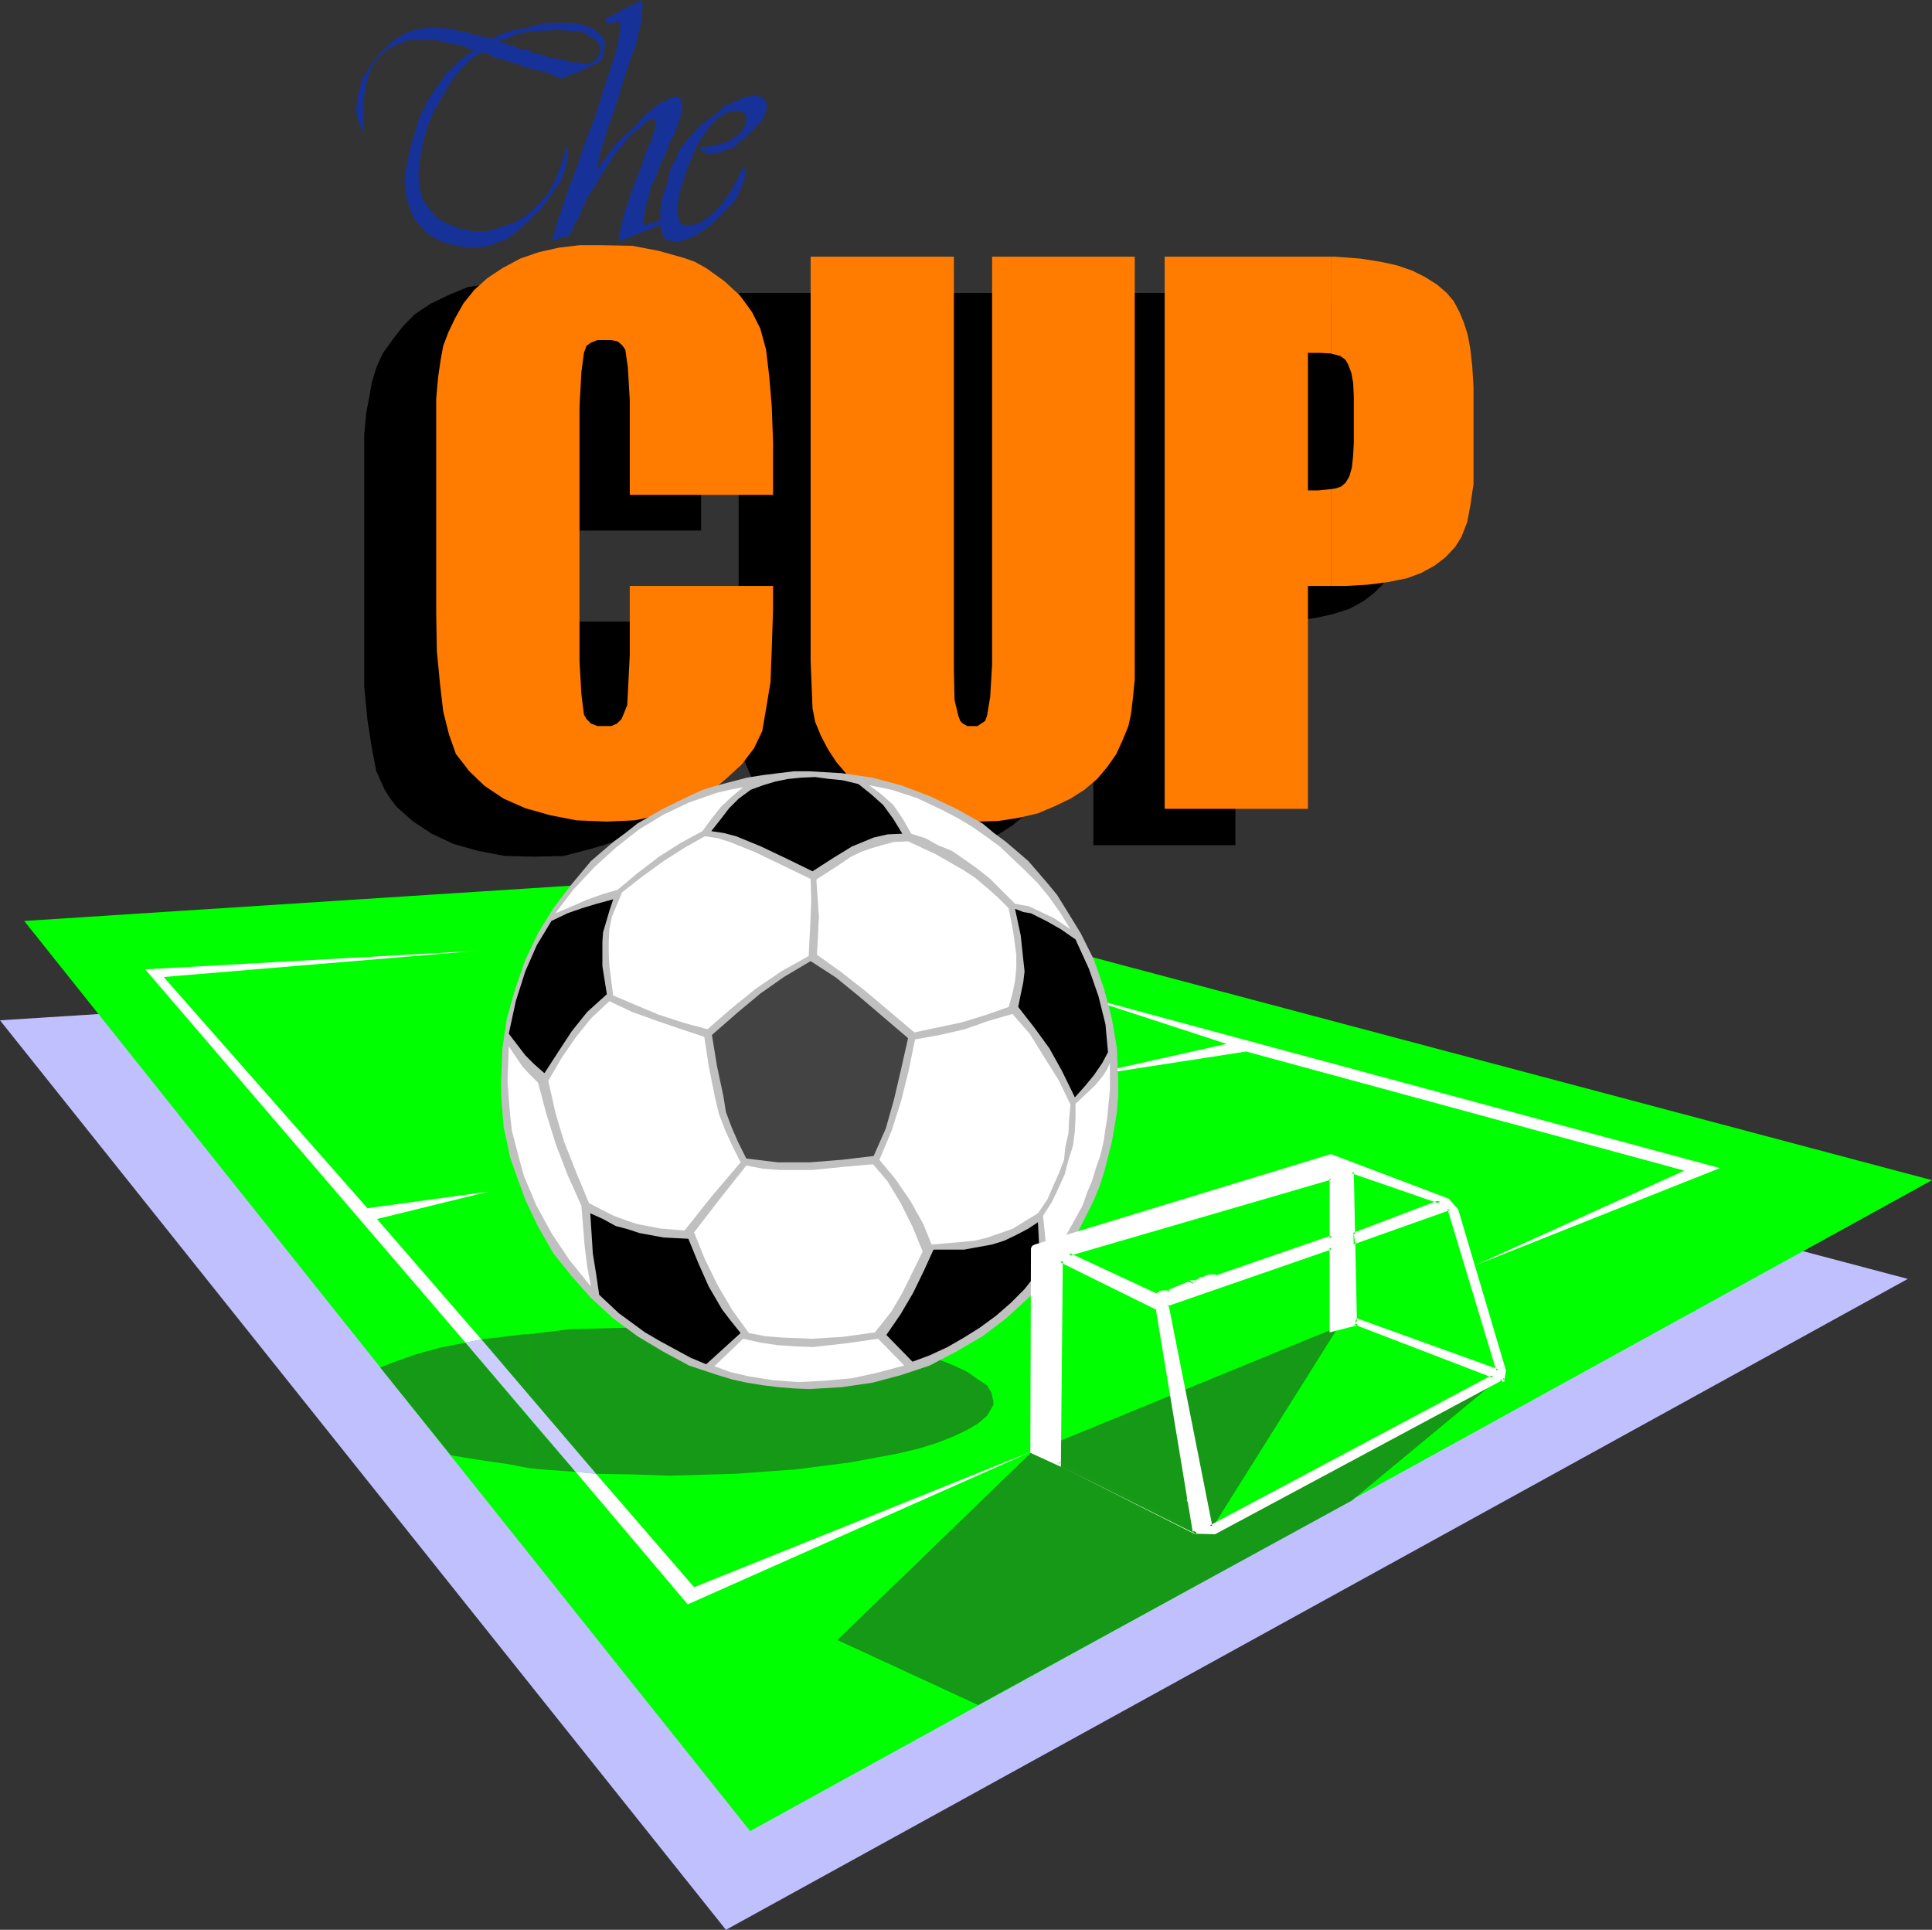 <?xml version="1.0" encoding="UTF-8" standalone="no"?>
<svg
   version="1.0"
   width="129.724mm"
   height="129.556mm"
   id="svg49"
   sodipodi:docname="The Cup.wmf"
   xmlns:inkscape="http://www.inkscape.org/namespaces/inkscape"
   xmlns:sodipodi="http://sodipodi.sourceforge.net/DTD/sodipodi-0.dtd"
   xmlns="http://www.w3.org/2000/svg"
   xmlns:svg="http://www.w3.org/2000/svg">
  <rect width="100%" height="100%" fill="#333333" stroke="none"/>
  <sodipodi:namedview
     id="namedview49"
     pagecolor="#ffffff"
     bordercolor="#000000"
     borderopacity="0.25"
     inkscape:showpageshadow="2"
     inkscape:pageopacity="0.0"
     inkscape:pagecheckerboard="0"
     inkscape:deskcolor="#d1d1d1"
     inkscape:document-units="mm" />
  <defs
     id="defs1">
    <pattern
       id="WMFhbasepattern"
       patternUnits="userSpaceOnUse"
       width="6"
       height="6"
       x="0"
       y="0" />
  </defs>
  <path
     style="fill:#000000;fill-opacity:1;fill-rule:evenodd;stroke:none"
     d="m 177.921,134.616 h -36.198 v -23.917 l -0.646,-8.403 -0.646,-4.363 -0.808,-1.293 -1.293,-0.646 -1.293,-0.646 h -3.717 l -1.454,0.646 -1.131,0.97 -0.97,1.293 -0.646,5.171 -0.485,8.888 v 64.48 l 0.485,8.727 0.646,4.525 0.97,1.778 1.131,0.646 1.454,0.808 h 3.717 l 1.293,-0.808 0.97,-0.646 0.646,-1.778 0.808,-1.778 0.323,-3.232 0.646,-9.535 v -17.776 h 36.198 v 5.818 l -0.162,10.019 -0.485,8.403 -0.97,6.949 -1.131,5.656 -2.101,4.202 -3.07,4.202 -3.878,3.878 -4.686,3.555 -5.656,3.232 -5.979,1.778 -6.787,1.778 -7.434,0.162 -7.434,-0.162 -6.787,-1.293 -6.302,-1.778 -5.494,-2.586 -4.686,-3.07 -4.202,-3.717 -1.616,-2.101 -1.454,-2.262 -2.101,-4.687 -1.131,-5.818 -1.131,-7.272 -0.808,-8.242 v -64.157 l 0.485,-5.333 0.808,-4.202 0.646,-3.717 1.131,-3.717 1.616,-3.555 2.424,-3.394 2.747,-3.555 3.07,-3.07 3.878,-2.586 4.686,-2.262 4.686,-1.939 4.848,-0.808 5.333,-0.808 5.818,-0.323 7.757,0.646 6.626,1.131 6.141,1.778 3.07,1.293 2.747,1.131 4.686,3.394 3.878,3.878 3.07,4.04 2.101,4.202 1.454,5.495 0.97,6.626 0.646,7.757 0.162,9.05 z"
     id="path1" />
  <path
     style="fill:#000000;fill-opacity:1;fill-rule:evenodd;stroke:none"
     d="m 269.71,74.338 v 93.407 l -0.162,13.736 -0.323,4.848 -0.646,3.717 -0.485,3.555 -1.293,3.232 -1.939,3.555 -2.101,3.232 -2.586,3.07 -3.232,2.747 -3.555,2.262 -3.878,1.939 -4.363,1.778 -4.686,1.293 -5.171,0.646 h -5.494 l -6.141,-0.162 -5.333,-0.97 -5.656,-1.131 -4.848,-1.939 -4.525,-2.262 -3.717,-2.424 -3.232,-2.747 -2.586,-3.07 -2.101,-3.394 -1.616,-3.555 -1.454,-3.555 -0.646,-3.394 -0.485,-11.959 V 74.338 h 36.198 V 178.896 l 0.485,7.757 0.646,4.202 0.646,0.97 0.808,0.808 0.97,0.646 h 2.747 l 0.97,-0.646 0.808,-0.808 0.485,-0.97 0.97,-5.01 0.162,-8.565 V 74.338 Z"
     id="path2" />
  <path
     style="fill:#000000;fill-opacity:1;fill-rule:evenodd;stroke:none"
     d="m 319.321,133.162 v 24.564 h 4.04 l 5.494,-0.162 5.171,-0.808 4.363,-0.97 4.04,-1.293 3.555,-1.939 2.747,-2.101 2.262,-2.262 1.454,-2.747 1.616,-3.555 0.97,-4.687 0.646,-5.333 v -24.725 l -0.162,-5.171 -0.808,-4.363 -0.646,-3.555 -0.646,-3.232 -1.293,-2.586 -1.616,-2.747 -1.454,-2.101 -2.424,-2.262 -3.07,-1.939 -3.232,-1.293 -3.717,-1.454 -2.101,-0.485 -2.262,-0.646 -5.494,-0.485 -5.979,-0.323 h -1.454 v 24.241 h 0.323 l 2.101,0.808 1.616,1.131 0.646,1.131 0.646,1.939 0.485,2.586 v 18.584 l -0.162,2.424 -0.808,2.424 -0.808,1.616 -1.293,1.131 -1.454,0.485 z"
     id="path3" />
  <path
     style="fill:#000000;fill-opacity:1;fill-rule:evenodd;stroke:none"
     d="M 319.321,98.74 V 74.499 l -5.818,-0.162 H 277.467 V 214.449 h 36.037 v -56.723 h 5.818 v -24.564 l -3.07,0.485 h -2.747 V 98.255 l 3.232,0.323 z"
     id="path4" />
  <path
     style="fill:#c0c0ff;fill-opacity:1;fill-rule:evenodd;stroke:none"
     d="m 0,258.89 190.365,-12.12 293.788,77.732 -299.929,165.159 z"
     id="path5" />
  <path
     style="fill:#00ff00;fill-opacity:1;fill-rule:evenodd;stroke:none"
     d="M 6.141,233.679 196.344,221.398 490.294,299.452 190.365,464.612 Z"
     id="path6" />
  <path
     style="fill:#169916;fill-opacity:1;fill-rule:evenodd;stroke:none"
     d="m 261.63,368.619 -49.126,47.512 35.714,16.484 94.859,-51.875 38.622,-31.998 -74.982,40.401 32.966,-52.521 z"
     id="path7" />
  <path
     style="fill:#ffffff;fill-opacity:1;fill-rule:evenodd;stroke:none"
     d="m 122.169,339.853 -26.502,-30.543 28.28,-6.949 -30.704,4.202 -51.712,-58.662 79.184,-6.626 -83.87,4.687 81.285,94.7 z"
     id="path8" />
  <path
     style="fill:#ffffff;fill-opacity:1;fill-rule:evenodd;stroke:none"
     d="m 374.265,321.107 62.216,-24.725 -165.317,-44.603 40.077,13.09 -38.946,8.727 43.955,-6.787 111.181,30.22 z"
     id="path9" />
  <path
     style="fill:#ffffff;fill-opacity:1;fill-rule:evenodd;stroke:none"
     d="m 261.792,368.296 -85.648,34.422 -24.886,-28.766 -5.171,-0.485 28.442,33.614 z"
     id="path10" />
  <path
     style="fill:#169916;fill-opacity:1;fill-rule:evenodd;stroke:none"
     d="m 134.128,359.569 v 12.928 l 3.07,0.323 8.888,0.646 z"
     id="path11" />
  <path
     style="fill:#169916;fill-opacity:1;fill-rule:evenodd;stroke:none"
     d="m 134.128,338.56 v 15.352 l 17.13,20.039 9.211,0.162 9.534,0.323 16.645,-0.485 15.352,-1.131 13.898,-1.778 12.12,-2.262 5.333,-1.293 4.686,-1.454 4.04,-1.616 3.394,-1.616 2.747,-1.616 2.262,-1.939 1.131,-1.939 0.485,-0.808 v -0.97 l -0.485,-2.101 -1.131,-1.939 -2.262,-1.454 -2.747,-1.939 -3.394,-1.616 -4.04,-1.616 -10.019,-2.909 -12.12,-2.262 -13.898,-1.616 -15.352,-0.97 -16.645,-0.485 -12.928,0.323 -12.605,0.323 z"
     id="path12" />
  <path
     style="fill:#169916;fill-opacity:1;fill-rule:evenodd;stroke:none"
     d="m 134.128,353.913 v -15.352 h -1.293 l -10.666,1.293 z"
     id="path13" />
  <path
     style="fill:#169916;fill-opacity:1;fill-rule:evenodd;stroke:none"
     d="m 134.128,372.497 v -12.928 l -15.998,-18.908 -6.464,1.293 -5.979,1.616 -5.01,1.778 -4.202,1.616 17.938,22.301 6.949,1.131 7.757,1.131 z"
     id="path14" />
  <path
     style="fill:#ff7c00;fill-opacity:1;fill-rule:evenodd;stroke:none"
     d="m 196.182,125.566 h -36.36 v -24.079 l -0.485,-8.242 -0.646,-4.525 -0.808,-1.131 -1.131,-0.97 -1.616,-0.323 h -3.555 l -1.616,0.646 -1.131,0.808 -0.646,1.778 -0.646,4.848 -0.485,8.888 v 64.48 l 0.485,8.403 0.646,5.171 0.646,1.131 1.131,1.131 1.616,0.646 h 3.555 l 1.454,-0.646 1.131,-1.131 0.485,-1.131 0.97,-2.424 0.162,-3.07 0.485,-9.696 V 148.676 h 36.36 v 5.818 l -0.323,10.019 -0.323,8.565 -1.131,6.787 -0.97,5.656 -2.101,4.363 -3.07,4.04 -4.04,3.717 -4.686,3.878 -5.333,2.747 -6.302,2.424 -6.787,1.454 -7.11,0.323 -7.757,-0.323 -6.626,-1.293 -6.302,-1.778 -5.494,-2.424 -4.848,-3.232 -3.878,-3.717 -1.616,-2.101 -1.778,-2.262 -1.778,-5.01 -1.454,-5.818 -0.808,-6.949 -0.808,-8.403 -0.162,-9.535 v -54.461 l 0.485,-5.495 0.646,-4.363 0.646,-3.555 1.293,-3.394 1.778,-3.717 2.101,-3.717 2.747,-3.394 3.232,-2.909 3.878,-2.586 4.525,-2.424 4.686,-1.616 5.01,-1.131 5.333,-0.646 h 5.818 l 7.595,0.162 6.787,1.293 6.302,1.778 2.747,0.97 2.909,1.616 4.525,3.232 4.04,3.717 3.07,4.202 2.101,4.202 1.454,5.333 0.808,6.787 0.646,7.757 0.323,9.05 z"
     id="path15" />
  <path
     style="fill:#ff7c00;fill-opacity:1;fill-rule:evenodd;stroke:none"
     d="m 287.971,65.126 v 107.305 l -0.485,4.848 -0.485,4.04 -0.646,2.909 -1.454,3.555 -1.616,3.555 -2.262,3.232 -2.586,3.07 -3.232,2.747 -3.555,2.262 -4.04,1.939 -4.202,1.778 -4.848,1.131 -5.171,0.808 -5.494,0.162 -5.818,-0.323 -5.656,-0.808 -5.333,-1.293 -5.171,-1.939 -4.363,-2.101 -3.717,-2.586 -3.07,-3.07 -2.586,-3.07 -2.101,-3.232 -1.778,-3.394 -1.454,-3.555 -0.646,-3.394 -0.485,-11.959 V 65.126 h 36.36 v 104.881 l 0.162,7.595 0.97,4.04 0.485,1.293 0.646,0.646 1.131,0.646 h 2.586 l 0.97,-0.646 0.97,-0.646 0.485,-1.293 0.808,-4.848 0.485,-8.242 V 65.126 Z"
     id="path16" />
  <path
     style="fill:#ff7c00;fill-opacity:1;fill-rule:evenodd;stroke:none"
     d="m 337.744,124.112 v 24.564 h 3.717 l 5.656,-0.323 5.01,-0.646 4.848,-0.97 3.555,-1.293 3.555,-1.939 2.747,-2.101 2.424,-2.586 1.616,-2.586 1.454,-3.717 0.808,-4.202 0.808,-5.495 V 98.255 l -0.323,-5.333 -0.485,-4.363 -0.646,-3.555 -0.97,-3.07 -1.131,-2.747 -1.454,-2.747 -1.778,-2.101 -2.424,-2.101 -3.07,-1.939 -3.232,-1.616 -3.717,-1.293 -2.101,-0.485 -2.262,-0.485 -5.171,-0.808 -6.302,-0.485 h -1.131 v 24.564 l 2.424,0.646 1.293,0.97 0.646,1.131 0.808,2.101 0.485,2.586 0.162,3.555 v 11.635 l -0.162,3.232 -0.323,3.07 -0.646,2.262 -0.97,1.616 -1.131,0.97 -1.454,0.485 z"
     id="path17" />
  <path
     style="fill:#ff7c00;fill-opacity:1;fill-rule:evenodd;stroke:none"
     d="M 337.744,89.69 V 65.126 h -42.178 v 140.111 h 36.36 V 148.676 h 5.818 v -24.564 l -3.232,0.323 h -2.586 V 89.529 h 3.07 z"
     id="path18" />
  <path
     style="fill:#c0c0c0;fill-opacity:1;fill-rule:evenodd;stroke:none"
     d="m 205.393,195.702 8.242,0.485 7.757,1.131 7.272,1.939 7.272,2.747 6.787,3.232 6.626,3.717 2.909,2.424 3.07,2.262 5.656,4.848 5.01,5.818 2.262,2.747 2.101,3.394 3.878,6.303 3.394,6.787 2.586,7.434 1.939,7.434 1.293,7.595 0.323,7.919 v 4.202 l -0.323,4.04 -0.646,3.878 -0.646,3.717 -1.939,7.595 -1.131,3.555 -1.454,3.555 -3.394,6.787 -3.878,6.787 -2.101,3.07 -2.262,2.747 -5.01,5.495 -5.656,5.171 -5.979,4.525 -6.626,3.878 -6.787,3.555 -7.272,2.424 -7.272,1.939 -7.757,1.131 -8.242,0.485 -3.878,-0.162 -4.04,-0.323 -3.878,-0.485 -4.04,-0.646 -3.717,-0.808 -3.717,-1.131 -7.272,-2.424 -6.626,-3.555 -6.464,-3.878 -6.141,-4.525 -5.656,-5.171 -4.848,-5.495 -4.686,-5.818 -3.878,-6.787 -3.232,-6.787 -2.586,-7.111 -1.293,-3.717 -0.808,-3.878 -0.808,-3.717 -0.323,-3.878 -0.323,-4.04 v -4.202 l 0.323,-7.919 1.131,-7.595 2.101,-7.434 2.586,-7.434 3.232,-6.787 3.878,-6.303 4.686,-6.141 4.848,-5.818 5.656,-4.848 3.07,-2.262 3.07,-2.424 6.464,-3.717 6.626,-3.232 3.555,-1.616 3.717,-1.131 7.434,-1.939 4.04,-0.646 3.878,-0.485 4.04,-0.485 z"
     id="path19" />
  <path
     style="fill:#ffffff;fill-opacity:1;fill-rule:evenodd;stroke:none"
     d="m 140.915,231.74 4.202,-1.778 3.717,-1.616 4.04,-1.454 3.878,-1.131 5.01,-4.202 5.494,-4.202 5.333,-3.394 5.656,-3.07 2.262,-3.07 2.424,-3.07 2.747,-2.586 2.909,-2.424 -3.394,0.646 -3.394,0.808 -6.949,2.424 -6.464,3.07 -6.141,3.717 -5.979,4.687 -5.333,4.848 -5.333,5.656 z"
     id="path20" />
  <path
     style="fill:#ffffff;fill-opacity:1;fill-rule:evenodd;stroke:none"
     d="m 179.537,261.152 -5.979,-1.616 -6.464,-2.101 -6.141,-2.586 -5.333,-2.262 -0.97,-7.434 -0.162,-3.07 v -3.232 l 0.162,-3.07 0.646,-3.232 1.293,-3.07 1.293,-3.07 5.171,-4.04 5.333,-3.878 5.333,-3.394 5.171,-2.909 3.232,0.485 3.07,0.97 6.464,2.586 14.059,6.787 0.162,5.171 -0.162,4.525 -0.485,9.858 -6.949,3.878 -6.626,4.525 -5.979,4.848 z"
     id="path21" />
  <path
     style="fill:#ffffff;fill-opacity:1;fill-rule:evenodd;stroke:none"
     d="m 207.333,242.244 0.485,-9.535 -0.646,-9.535 5.979,-3.878 2.586,-1.778 2.586,-1.293 2.747,-0.97 2.747,-0.808 3.07,-0.808 3.555,-0.162 6.949,3.232 6.787,3.878 3.232,2.101 3.07,2.586 2.747,2.424 2.747,2.747 1.131,5.818 0.808,5.979 v 3.394 l -0.323,3.232 -0.646,3.232 -0.97,3.394 -5.979,2.101 -5.818,1.778 -12.12,2.586 -12.443,-10.504 -5.979,-4.687 z"
     id="path22" />
  <path
     style="fill:#ffffff;fill-opacity:1;fill-rule:evenodd;stroke:none"
     d="m 231.249,211.54 3.555,1.131 3.232,1.778 3.555,1.454 3.07,2.101 3.394,2.424 3.232,2.586 6.302,6.303 3.555,0.646 3.07,1.454 3.394,1.616 4.04,2.747 -2.586,-4.202 -2.747,-3.878 -2.909,-3.555 -3.232,-3.232 -6.464,-6.141 -3.555,-2.586 -3.717,-2.586 -3.555,-2.101 -3.394,-1.778 -6.787,-3.232 -6.464,-2.101 -5.656,-1.131 3.07,2.262 3.07,2.747 2.424,3.555 z"
     id="path23" />
  <path
     style="fill:#ffffff;fill-opacity:1;fill-rule:evenodd;stroke:none"
     d="m 223.169,294.281 3.07,-7.272 2.424,-7.595 1.939,-7.757 1.616,-7.919 6.302,-1.131 6.302,-1.454 5.979,-2.101 6.141,-1.778 4.363,5.01 3.717,5.979 3.555,5.656 3.07,6.303 -0.323,3.717 -0.162,3.555 -0.808,3.555 -0.323,3.232 -1.293,3.394 -1.454,3.232 -1.454,3.394 -2.424,3.555 -3.232,1.939 -3.07,1.939 -3.232,1.131 -3.232,1.131 -3.232,0.808 -3.394,0.323 -7.595,0.646 -2.101,-5.171 -3.232,-5.818 -3.878,-5.656 z"
     id="path24" />
  <path
     style="fill:#ffffff;fill-opacity:1;fill-rule:evenodd;stroke:none"
     d="m 264.7,308.502 2.262,-3.555 1.616,-3.394 1.616,-3.555 0.97,-3.717 1.131,-3.555 0.485,-3.717 0.162,-3.555 v -3.394 l 5.01,-4.687 2.101,-2.586 0.97,-1.616 0.646,-1.454 v 6.787 l -0.646,6.787 -0.485,3.07 -0.485,3.394 -0.808,3.394 -1.131,3.232 -0.97,3.232 -1.293,3.07 -1.131,3.232 -1.778,3.232 -3.717,6.626 -1.939,2.909 -2.586,3.07 0.646,-3.717 v -3.232 z"
     id="path25" />
  <path
     style="fill:#ffffff;fill-opacity:1;fill-rule:evenodd;stroke:none"
     d="m 188.587,339.692 4.363,0.97 4.363,0.646 4.686,0.323 4.363,0.162 8.565,-0.97 7.918,-1.131 6.626,6.787 -6.626,1.778 -6.626,1.454 -7.11,0.646 -6.626,0.323 -6.302,-0.485 -6.141,-0.97 -4.848,-1.131 -3.878,-1.454 z"
     id="path26" />
  <path
     style="fill:#ffffff;fill-opacity:1;fill-rule:evenodd;stroke:none"
     d="m 234.158,317.552 -2.586,-6.303 -2.909,-5.818 -3.394,-5.656 -3.717,-4.363 -7.272,0.646 -8.08,0.808 h -8.242 l -4.363,-0.323 -4.202,-0.808 -6.787,8.565 -6.464,8.403 2.747,6.787 3.232,6.626 3.717,6.303 4.202,5.818 4.202,0.808 4.04,0.323 7.595,0.323 7.918,-0.485 8.242,-1.131 4.202,-5.333 2.747,-4.687 z"
     id="path27" />
  <path
     style="fill:#ffffff;fill-opacity:1;fill-rule:evenodd;stroke:none"
     d="m 187.941,294.927 -2.101,-4.202 -1.778,-3.878 -1.616,-4.202 -0.97,-4.04 -1.616,-8.08 -1.131,-7.434 -5.818,-1.939 -6.141,-2.101 -6.302,-2.262 -5.818,-2.747 -4.686,4.363 -3.878,4.848 -3.555,5.171 -3.394,5.818 1.778,7.919 1.131,3.878 1.131,3.717 3.07,7.757 3.232,7.757 3.394,1.778 2.909,1.454 3.07,1.131 2.909,0.97 5.979,1.131 5.979,0.485 6.949,-8.727 z"
     id="path28" />
  <path
     style="fill:#ffffff;fill-opacity:1;fill-rule:evenodd;stroke:none"
     d="m 147.541,305.916 -3.555,-7.919 -2.909,-7.595 -2.424,-7.757 -2.101,-7.919 -2.424,-2.424 -1.616,-1.778 -3.394,-5.01 -0.323,8.888 0.323,4.525 0.323,3.878 0.485,4.202 0.97,3.717 0.97,3.717 1.131,4.04 3.07,7.272 3.878,7.111 4.525,6.787 5.494,6.787 -0.97,-5.171 -0.646,-5.333 z"
     id="path29" />
  <path
     style="fill:#000000;fill-opacity:1;fill-rule:evenodd;stroke:none"
     d="m 138.168,272.303 3.555,-5.495 3.394,-5.171 3.878,-4.848 5.01,-4.525 -1.131,-7.111 v -6.141 l 0.162,-2.424 0.808,-2.747 0.808,-2.747 0.97,-2.909 -4.202,1.131 -3.717,1.131 -3.717,1.293 -4.04,1.939 -3.717,6.141 -2.909,6.626 -2.424,7.595 -1.778,8.242 4.202,5.495 2.262,2.262 z"
     id="path30" />
  <path
     style="fill:#000000;fill-opacity:1;fill-rule:evenodd;stroke:none"
     d="m 180.507,210.893 3.232,0.485 3.07,0.808 6.302,2.586 6.464,3.07 6.626,3.232 5.01,-3.232 5.01,-3.07 2.747,-1.131 2.747,-1.131 3.555,-0.808 3.717,-0.162 -2.262,-3.717 -2.586,-3.555 -3.07,-2.747 -3.232,-2.586 -4.04,-0.97 -3.394,-0.323 -3.555,-0.485 -3.555,0.162 -3.232,0.323 -3.232,0.646 -3.232,0.97 -3.07,1.131 -3.07,2.262 -2.424,2.424 -2.101,2.747 z"
     id="path31" />
  <path
     style="fill:#000000;fill-opacity:1;fill-rule:evenodd;stroke:none"
     d="m 258.398,255.496 0.646,-3.232 0.646,-3.07 0.323,-2.747 -0.323,-2.909 -0.646,-6.141 -1.454,-6.787 2.101,0.808 1.939,0.323 3.878,1.939 3.717,2.101 3.717,2.586 3.394,7.434 2.424,6.949 1.778,7.111 0.646,7.111 -1.454,2.747 -2.101,3.07 -2.262,2.747 -2.586,2.909 -3.232,-6.626 -3.232,-5.818 -3.878,-5.333 z"
     id="path32" />
  <path
     style="fill:#000000;fill-opacity:1;fill-rule:evenodd;stroke:none"
     d="m 236.905,317.067 h 7.757 l 3.555,-0.646 3.555,-0.646 3.07,-0.97 3.07,-1.454 3.07,-1.616 2.424,-1.616 0.323,6.464 -0.808,6.787 -2.909,3.717 -3.555,3.555 -3.717,3.232 -4.202,3.07 -3.878,2.424 -4.202,2.424 -4.525,2.101 -4.363,1.616 -6.626,-6.787 3.555,-5.171 3.232,-5.495 2.747,-5.656 z"
     id="path33" />
  <path
     style="fill:#434343;fill-opacity:1;fill-rule:evenodd;stroke:none"
     d="m 189.395,293.958 -2.101,-4.202 -1.616,-3.717 -1.454,-3.878 -0.646,-4.04 -1.616,-7.595 -1.293,-7.919 6.464,-5.656 5.818,-4.848 5.979,-4.202 6.787,-4.04 6.464,4.202 6.141,5.01 12.12,10.343 -1.778,7.919 -1.778,7.595 -2.101,7.434 -3.07,6.949 -8.08,0.97 -8.242,0.646 h -7.918 l -4.04,-0.485 z"
     id="path34" />
  <path
     style="fill:#000000;fill-opacity:1;fill-rule:evenodd;stroke:none"
     d="m 179.214,346.156 8.726,-7.919 -2.586,-3.232 -2.101,-2.747 -3.394,-5.818 -2.586,-5.818 -2.586,-6.303 -6.302,-0.323 -6.141,-1.131 -2.909,-0.97 -3.07,-0.808 -3.232,-1.778 -3.232,-1.454 0.646,10.181 0.808,5.01 0.808,5.495 5.01,4.687 6.626,4.848 3.878,2.262 3.878,2.101 3.878,2.101 z"
     id="path35" />
  <path
     style="fill:#ffffff;fill-opacity:1;fill-rule:evenodd;stroke:none"
     d="m 381.699,347.772 -11.958,-40.724 -2.424,-2.586 -29.573,-11.151 -74.982,22.786 -0.485,0.323 -0.162,0.485 -0.323,51.39 6.949,3.232 0.485,-51.713 24.563,12.12 9.373,56.723 -34.582,-17.292 34.582,17.292 5.01,0.162 72.72,-38.785 -1.939,-0.808 -71.75,38.139 -11.15,-56.238 41.693,-14.544 v -2.586 l -43.309,15.029 -23.27,-10.827 66.579,-19.231 v 38.623 l 6.302,-1.616 -0.97,-38.623 22.462,7.595 -21.978,8.242 0.323,1.939 23.917,-8.565 12.443,41.209 -35.714,-12.767 -0.485,0.808 37.33,14.383 z"
     id="path36" />
  <path
     style="fill:#ffffff;fill-opacity:1;fill-rule:evenodd;stroke:none"
     d="m 382.184,347.772 -12.12,-40.886 -2.424,-2.747 -29.896,-11.312 -75.144,22.948 v 0 l -0.646,0.323 -0.323,0.646 -0.162,51.875 7.757,3.555 0.485,-52.36 -0.646,0.485 24.563,12.12 -0.323,-0.323 9.373,56.561 0.646,-0.323 -34.582,-17.292 -0.323,0.646 34.582,17.453 5.333,0.162 73.528,-39.431 -2.909,-1.131 -71.912,38.3 0.646,0.323 -11.15,-56.4 -0.323,0.485 42.016,-14.544 v -3.555 l -43.955,15.191 0.323,0.162 -23.27,-10.827 v 0.808 l 66.579,-19.392 -0.485,-0.323 v 39.108 l 6.949,-1.778 -0.808,-38.947 -0.646,0.323 22.462,7.757 v -0.97 l -22.139,8.403 0.162,2.909 24.563,-8.727 -0.646,-0.323 12.443,41.209 0.485,-0.485 -35.875,-12.928 -0.97,1.454 38.299,14.706 0.485,-2.909 h -0.808 l -0.485,2.262 0.646,-0.323 -37.33,-14.383 0.162,0.646 0.485,-0.646 -0.485,0.162 36.36,12.928 -12.605,-42.34 -24.402,8.727 0.485,0.323 -0.162,-2.101 -0.323,0.485 22.947,-8.565 -23.917,-8.242 0.808,39.27 0.323,-0.485 -6.302,1.616 0.646,0.485 v -39.27 l -68.195,19.877 24.402,11.151 43.47,-14.868 -0.485,-0.485 v 2.586 l 0.162,-0.323 -42.016,14.544 11.312,57.208 72.397,-38.462 h -0.485 l 1.939,0.808 v -0.808 l -72.72,38.947 0.162,-0.162 -5.01,-0.162 0.162,0.162 -34.582,-17.292 -0.323,0.646 35.229,17.615 -9.534,-57.531 -25.371,-12.605 -0.323,52.36 0.646,-0.323 -7.11,-3.232 0.323,0.323 0.162,-51.39 v 0 l 0.323,-0.485 -0.323,0.323 0.485,-0.323 v 0.162 l 74.982,-22.786 h -0.323 l 29.573,11.151 -0.162,-0.162 2.424,2.586 -0.162,-0.162 12.12,40.724 v -0.162 z"
     id="path37" />
  <path
     style="fill:#ffffff;fill-opacity:1;fill-rule:evenodd;stroke:none"
     d="m 302.353,380.739 -0.646,-3.394 v 3.394 l 0.323,0.162 h 0.323 z"
     id="path38" />
  <path
     style="fill:#ffffff;fill-opacity:1;fill-rule:evenodd;stroke:none"
     d="m 302.838,380.577 -1.616,-7.272 v 7.595 l 0.808,0.485 0.646,-0.162 0.162,-0.646 -0.97,0.162 v 0.162 l 0.485,-0.485 h -0.323 l 0.323,0.162 -0.485,-0.323 0.162,0.485 v -3.394 l -0.808,0.162 0.646,3.232 v 0 z"
     id="path39" />
  <path
     style="fill:#ffffff;fill-opacity:1;fill-rule:evenodd;stroke:none"
     d="m 294.758,329.187 h 0.162 l 0.646,-0.485 h 0.485 l 0.646,-0.162 -0.162,-0.485 h -0.162 l -0.485,-0.323 h -0.485 l -0.97,0.323 -0.162,0.162 -0.97,0.323 v 0.162 l 0.485,0.323 0.646,0.162 z"
     id="path40" />
  <path
     style="fill:#ffffff;fill-opacity:1;fill-rule:evenodd;stroke:none"
     d="m 295.081,329.672 0.808,-0.485 h -0.323 0.646 l 1.131,-0.485 -0.646,-1.131 h -0.323 0.162 l -0.485,-0.162 h -0.808 l -0.97,0.162 -0.323,0.323 h 0.162 l -1.131,0.323 -0.162,0.808 0.808,0.323 0.808,0.323 h 0.646 l -0.162,-0.97 h -0.485 0.162 l -0.646,-0.162 v 0.162 l -0.485,-0.323 0.162,0.323 v -0.162 l -0.162,0.323 0.97,-0.162 0.323,-0.323 h -0.162 l 0.808,-0.162 v 0 h 0.485 -0.162 l 0.485,0.162 h 0.323 l -0.323,-0.162 0.162,0.485 0.323,-0.646 -0.646,0.323 v 0 h -0.646 l -0.646,0.485 0.162,-0.162 z"
     id="path41" />
  <path
     style="fill:#ffffff;fill-opacity:1;fill-rule:evenodd;stroke:none"
     d="m 298.636,327.571 0.162,0.162 0.808,-0.162 0.485,-0.162 0.485,-0.323 0.323,-0.162 h 0.485 l 0.646,-0.323 0.485,-0.162 v -0.323 l -0.646,-0.485 h -0.646 l -0.485,0.323 -0.485,0.162 -3.07,1.293 0.323,0.162 0.485,0.162 h 0.485 z"
     id="path42" />
  <path
     style="fill:#ffffff;fill-opacity:1;fill-rule:evenodd;stroke:none"
     d="m 298.96,327.895 h -0.646 l 0.485,0.323 0.808,-0.162 1.131,-0.646 0.323,-0.162 h -0.162 0.646 l 0.646,-0.162 0.162,-0.162 0.646,-0.323 v -0.646 l -0.97,-0.646 h -0.97 l -0.485,0.323 -0.485,0.162 v 0 l -3.555,1.454 0.646,0.646 0.646,0.323 h 0.808 l 0.323,-0.323 -0.485,-0.808 -0.323,0.323 h 0.323 -0.485 0.162 l -0.485,-0.162 h 0.162 l -0.323,-0.162 v 0.646 l 2.909,-1.131 v 0 l 0.485,-0.323 0.485,-0.162 h -0.162 0.646 -0.162 l 0.646,0.485 -0.162,-0.485 v 0.323 l 0.162,-0.485 -0.485,0.323 0.162,-0.162 -0.646,0.323 v 0 h -0.646 l -0.485,0.323 -0.97,0.485 0.162,-0.162 -0.646,0.323 h 0.323 l -0.646,-0.323 z"
     id="path43" />
  <path
     style="fill:#ffffff;fill-opacity:1;fill-rule:evenodd;stroke:none"
     d="m 304.454,325.632 3.717,-1.131 0.808,-0.162 -0.808,-0.485 h -1.131 l -0.97,0.162 -0.162,0.323 -0.808,0.162 h -0.485 l -0.646,0.485 -0.646,0.162 h -0.162 l 0.646,0.485 z"
     id="path44" />
  <path
     style="fill:#ffffff;fill-opacity:1;fill-rule:evenodd;stroke:none"
     d="m 304.616,326.117 3.717,-1.131 1.616,-0.646 -1.616,-0.97 h -1.454 l -0.97,0.323 -0.323,0.162 h 0.162 l -0.646,0.162 v 0 h -0.485 l -0.808,0.646 v 0 l -0.646,0.162 h 0.162 -1.454 l 1.778,1.293 h 0.97 l -0.162,-0.808 h -0.646 0.162 l -0.646,-0.485 -0.162,0.808 h 0.162 l 0.808,-0.323 0.808,-0.485 -0.323,0.162 h 0.646 l 0.808,-0.323 0.323,-0.162 h -0.162 l 0.97,-0.162 h -0.162 1.131 l -0.323,-0.162 0.808,0.485 0.162,-0.808 -0.808,0.162 -3.717,1.293 h 0.162 z"
     id="path45" />
  <path
     style="fill:#ccccff;fill-opacity:1;fill-rule:evenodd;stroke:none"
     d="m 118.129,340.661 4.04,-0.808 29.088,34.098 -5.171,-0.485 z"
     id="path46" />
  <path
     style="fill:#163299;fill-opacity:1;fill-rule:evenodd;stroke:none"
     d="m 177.275,37.331 h 2.101 l 0.97,-0.323 0.97,-0.162 h 0.646 l 0.646,-0.323 0.97,-0.162 0.646,-0.323 0.97,-0.323 0.646,-0.485 0.485,-0.323 0.808,-0.485 1.131,-1.131 0.646,-1.131 0.485,-1.131 v -1.939 l -0.808,-0.485 -0.808,-0.485 h -1.454 l -1.778,0.485 -1.616,0.808 -1.616,1.293 -1.778,2.101 -1.616,2.424 -1.293,2.262 -1.293,3.07 -1.131,2.747 -0.808,2.747 -0.97,2.909 -0.323,2.262 -0.162,2.101 0.162,1.616 0.323,1.454 0.97,0.646 h 2.747 l 1.778,-0.646 1.939,-1.454 1.939,-1.616 1.778,-2.101 1.778,-2.586 1.778,-3.232 1.778,-3.555 v 0.97 l 0.485,0.97 -0.485,1.616 -0.646,1.939 -0.808,1.778 -1.131,2.101 -2.101,1.939 -1.616,1.778 -1.939,1.939 -2.262,1.616 -1.778,1.131 -1.939,0.97 -1.616,0.485 -1.616,0.162 h -0.646 l -0.485,-0.162 h -0.808 l -1.131,-0.97 -0.485,-1.454 -0.323,-1.616 V 52.683 l 0.646,-3.07 0.97,-2.747 0.646,-3.07 0.485,-1.454 0.97,-1.616 0.646,-1.293 0.485,-1.454 0.97,-1.131 0.808,-0.97 0.646,-0.97 1.131,-0.97 0.646,-1.131 1.131,-0.97 1.454,-1.131 1.293,-0.808 1.454,-1.293 1.131,-1.131 1.616,-0.97 1.616,-0.646 1.131,-0.485 1.454,-0.646 1.454,-0.323 0.97,-0.162 h 0.646 l 0.485,0.162 0.97,0.323 0.97,1.131 0.323,1.131 -0.323,1.131 -0.323,0.97 -0.646,1.454 -1.293,1.293 -2.747,2.909 -1.616,1.131 -1.454,1.454 -1.778,0.646 -1.454,0.485 -1.293,0.485 -1.778,0.162 -0.646,-0.162 -0.97,-0.485 -0.646,-0.485 z"
     id="path47" />
  <path
     style="fill:#163299;fill-opacity:1;fill-rule:evenodd;stroke:none"
     d="M 153.52,4.848 162.893,0 l 0.162,0.646 V 1.616 l -0.162,3.232 -0.97,4.04 -0.485,2.262 -0.97,2.747 -1.131,3.07 -1.131,3.555 -0.97,3.232 -0.97,3.07 -1.131,3.232 -1.131,3.07 -0.646,2.586 -0.97,2.747 -0.485,2.262 -0.646,2.424 2.101,-2.586 1.778,-2.586 1.939,-2.262 2.262,-1.939 2.101,-2.101 1.616,-1.778 1.939,-1.778 1.454,-1.293 1.778,-0.97 1.293,-0.646 1.293,-0.485 0.646,-0.323 1.131,0.485 0.485,1.454 v 1.454 l -0.646,2.747 -0.97,2.586 -0.485,1.293 -0.97,1.616 -0.808,2.424 -1.293,2.586 -0.808,2.262 -0.97,2.262 -0.97,2.101 -0.485,1.939 -0.97,3.555 -0.485,3.394 0.323,0.485 h 0.162 l 0.808,-0.162 1.131,-0.485 h 0.646 l 0.485,-0.323 0.485,-0.162 h 0.323 l 0.162,1.131 -10.666,4.202 0.323,-3.07 0.97,-3.878 0.808,-2.262 0.808,-2.586 0.97,-2.747 1.293,-3.07 0.97,-2.909 0.97,-2.747 0.97,-1.939 0.485,-1.616 0.646,-1.939 v -2.101 l -0.646,-0.323 -0.485,0.323 -1.131,0.646 -1.616,1.454 -1.939,1.454 -1.616,1.778 -1.454,1.778 -1.616,1.939 -1.293,2.101 -1.131,1.778 -1.293,2.101 -1.131,1.939 -1.131,1.616 -0.808,1.293 -0.808,1.778 -0.485,1.131 -0.646,1.778 -1.293,2.101 -1.131,2.586 -4.686,1.454 0.97,-2.909 0.97,-3.232 1.293,-3.717 1.454,-4.363 1.616,-4.202 1.454,-4.363 1.616,-4.363 1.616,-4.04 1.454,-4.525 1.131,-3.717 1.131,-3.394 1.131,-3.555 0.808,-2.586 0.485,-2.586 0.323,-1.778 V 5.656 l -0.323,-0.323 h -0.323 l -0.646,0.323 -0.808,0.323 h -1.293 z"
     id="path48" />
  <path
     style="fill:#163299;fill-opacity:1;fill-rule:evenodd;stroke:none"
     d="m 147.541,16.16 h 1.939 l 0.323,-0.323 h 0.485 l 0.646,-0.485 0.485,-0.485 0.646,-1.131 0.323,-1.131 -0.323,-1.293 -0.808,-1.131 -1.778,-1.131 -1.939,-0.97 -1.778,-0.162 -1.131,-0.162 h -1.616 l -1.616,-0.323 -1.778,0.323 h -1.939 l -1.939,0.162 -1.616,0.162 -2.101,0.323 -1.778,0.646 -1.616,0.808 -2.101,0.323 1.778,0.97 1.939,0.485 1.616,0.808 1.939,0.162 1.778,0.97 2.101,0.323 1.939,0.808 1.778,0.162 1.616,0.323 2.101,0.646 h 1.616 l 0.808,0.323 0.162,1.778 -1.454,0.485 -1.293,0.485 -1.293,0.485 -0.808,0.646 -1.778,-0.646 -2.262,-0.97 -2.586,-0.646 -3.232,-0.808 -1.616,-0.808 -1.616,-0.323 -1.454,-0.485 -1.616,-0.485 -1.131,-0.162 -1.131,-0.808 -1.131,-0.323 -0.97,-0.323 -1.939,1.131 -1.778,1.454 -1.939,2.101 -1.778,2.101 -1.616,2.747 -1.616,2.747 -1.778,3.07 -1.293,3.232 -0.97,3.07 -0.646,3.07 -0.485,3.07 -0.323,3.07 0.323,3.394 0.808,3.232 1.778,2.424 1.616,1.778 1.131,0.97 1.454,0.646 0.808,0.485 1.454,0.485 1.131,0.485 1.454,0.162 1.616,0.485 h 3.878 l 2.424,-0.646 2.586,-0.97 2.262,-0.646 2.424,-1.616 1.939,-1.616 1.939,-1.939 1.939,-2.262 1.616,-2.909 1.131,-2.909 1.131,-3.07 0.646,-3.232 0.323,1.616 0.162,1.293 -0.646,3.07 -1.131,3.07 -2.424,3.555 -2.747,3.717 -1.616,1.293 -1.131,1.454 -1.454,1.131 -1.131,1.131 -1.131,0.97 -1.454,0.97 -1.131,0.808 -1.454,0.323 -1.131,0.646 -1.616,0.485 -2.101,0.323 h -4.202 l -2.101,-0.485 -2.101,-0.485 -1.778,-0.646 -1.939,-0.97 -1.616,-1.131 -1.131,-1.454 -1.616,-1.616 -0.97,-2.101 -0.97,-2.586 -0.485,-2.586 -0.323,-2.747 0.808,-5.171 1.131,-4.848 0.808,-2.424 0.646,-2.424 0.97,-2.424 1.131,-2.101 1.131,-2.262 1.454,-1.939 1.293,-1.778 1.454,-2.101 1.616,-1.454 1.616,-1.616 1.939,-1.454 1.778,-1.293 -1.293,-0.162 -1.454,-0.808 -1.616,-0.323 -1.616,-0.162 -1.778,-0.485 -1.939,-0.485 h -7.11 l -2.909,1.131 -2.424,1.293 -2.262,2.101 -1.616,2.262 -1.131,3.07 -0.808,4.04 -0.162,4.04 v 2.262 l 0.162,3.555 -0.646,-1.131 -0.646,-1.616 -0.485,-1.616 -0.323,-1.454 0.485,-4.04 1.131,-4.04 0.97,-1.616 1.293,-1.939 1.131,-1.616 1.293,-1.616 2.909,-2.747 1.778,-1.131 1.616,-0.97 1.939,-0.646 1.616,-0.485 1.939,-0.162 1.778,-0.323 0.97,0.323 h 1.131 l 1.131,0.162 h 1.131 l 1.454,0.485 1.454,0.162 1.616,0.485 1.293,0.485 1.454,0.162 1.131,0.485 h 0.97 l 0.97,0.323 1.778,-0.97 2.424,-0.97 2.262,-0.485 2.424,-0.323 1.778,-0.646 2.262,-0.485 2.101,-0.162 h 5.01 l 0.808,0.162 h 0.97 l 1.293,0.485 1.293,0.323 0.97,0.485 1.131,0.646 1.616,1.616 0.323,0.97 0.162,0.808 -0.485,3.07 -0.97,1.454 -0.808,0.323 -0.808,0.323 -1.131,0.646 -1.616,0.646 z"
     id="path49" />
</svg>
